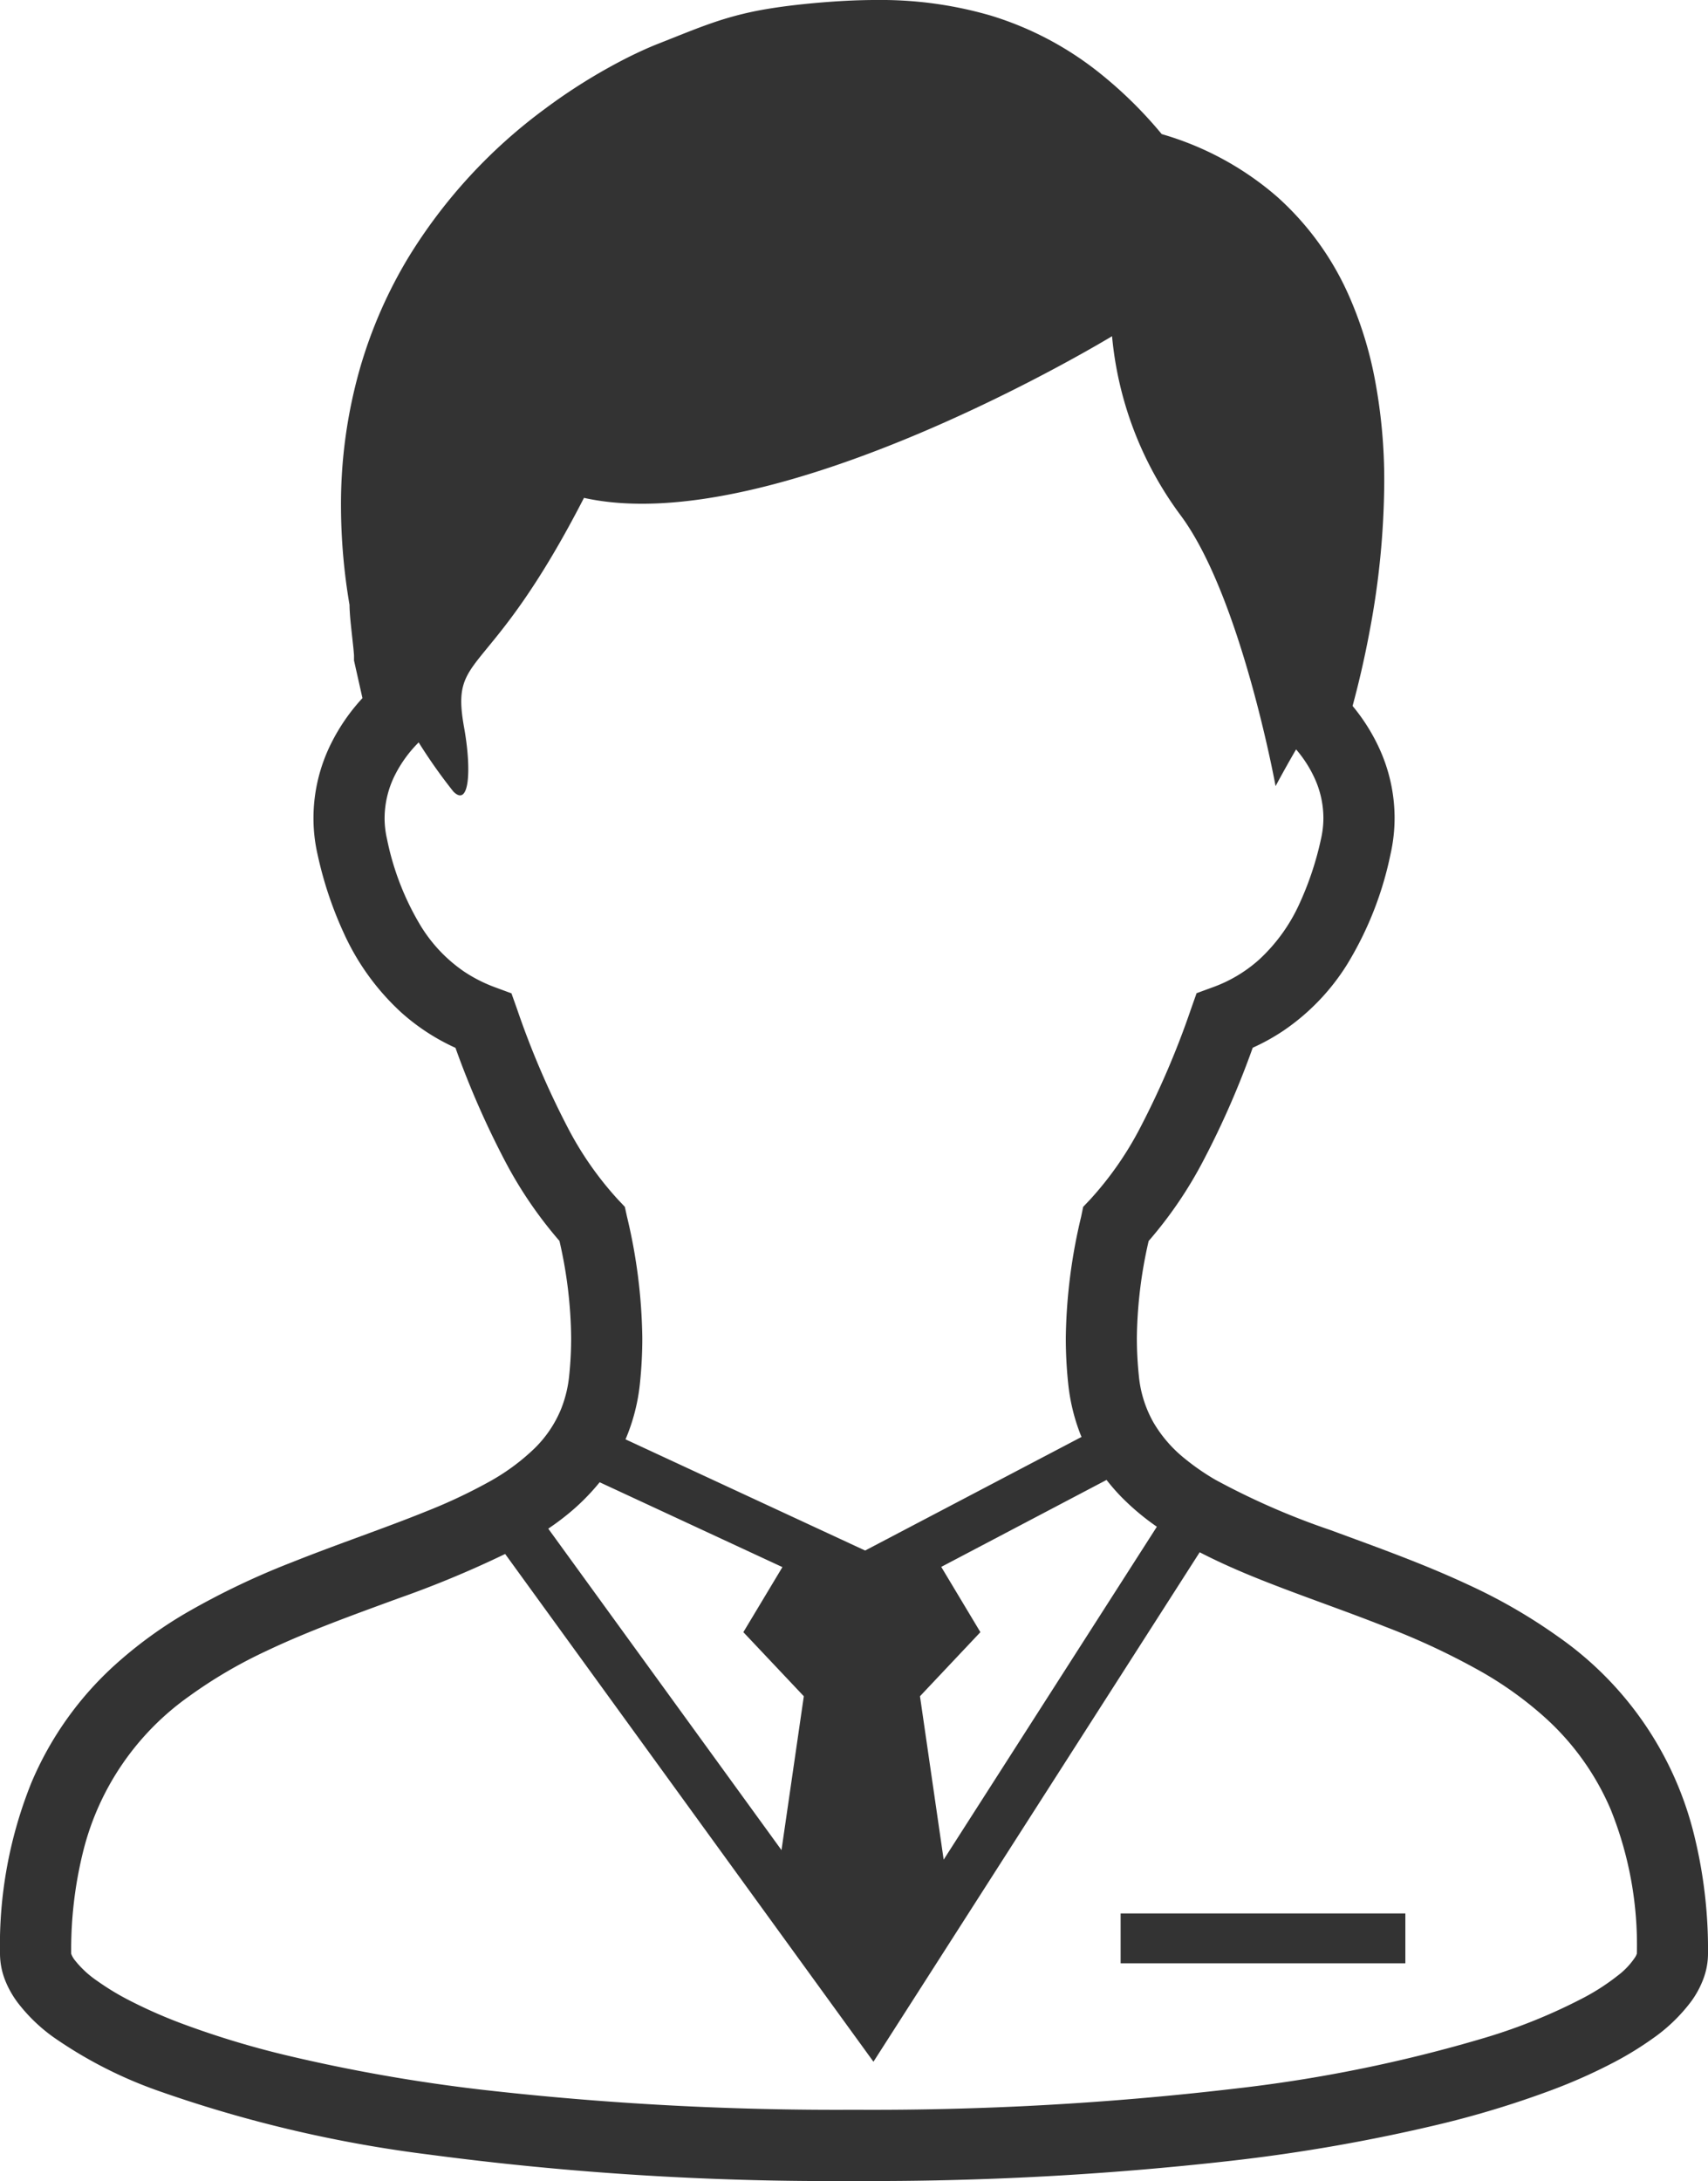 <?xml version="1.0" encoding="utf-8"?><svg xmlns="http://www.w3.org/2000/svg" viewBox="0 0 100 127.639"><defs><style>.cls-1{fill:#333;}</style></defs><title>医師2</title><g id="layer_2" data-name="layer_2"><g id="layer_1-2" data-name="layer_1"><path class="cls-1" d="M99.124,107.138a19.925,19.925,0,0,0-7.861-11.327,32.062,32.062,0,0,0-5.281-3.058c-2.728-1.276-5.515-2.255-8.088-3.208a43.172,43.172,0,0,1-6.755-2.954A13.874,13.874,0,0,1,69.35,85.35a7.7,7.7,0,0,1-1.824-2.115,6.848,6.848,0,0,1-.85-2.734,21.811,21.811,0,0,1-.115-2.207,26.408,26.408,0,0,1,.69-5.666,24.407,24.407,0,0,0,3.2-4.7,51.19,51.19,0,0,0,2.893-6.611,12.293,12.293,0,0,0,1.814-1.008,12.99,12.99,0,0,0,3.723-3.884,20.136,20.136,0,0,0,2.527-6.415,9.685,9.685,0,0,0,.243-2.147,9.8,9.8,0,0,0-.934-4.148,11.244,11.244,0,0,0-1.526-2.4c.307-1.133.681-2.662,1.012-4.452a47.942,47.942,0,0,0,.841-8.6,31.639,31.639,0,0,0-.571-6.18,22.353,22.353,0,0,0-1.4-4.555,16.942,16.942,0,0,0-4.293-6.007,17.816,17.816,0,0,0-6.764-3.673A24.8,24.8,0,0,0,64.451,4.33,19.113,19.113,0,0,0,58,.91,23.037,23.037,0,0,0,51.3,0c-1.179,0-2.358.068-3.54.173-1.108.1-2.028.215-2.849.353a19.367,19.367,0,0,0-3.223.82c-.988.341-1.934.736-3.174,1.223-.471.185-1.093.46-1.839.835A33.023,33.023,0,0,0,31.9,6.373a30.722,30.722,0,0,0-7.985,8.686,27.128,27.128,0,0,0-2.846,6.52,28.966,28.966,0,0,0-1.105,8.044,34.847,34.847,0,0,0,.5,5.779c0,.144.007.274.015.409.015.255.039.518.068.788.041.4.089.82.126,1.171.02.173.034.329.043.45.006.06.009.113.011.15l0,.041v.245l.494,2.2a11.39,11.39,0,0,0-1.807,2.6,9.806,9.806,0,0,0-1.061,4.411,9.56,9.56,0,0,0,.241,2.145v0a22.263,22.263,0,0,0,1.526,4.578,14.305,14.305,0,0,0,3.4,4.688,12.435,12.435,0,0,0,3.147,2.045,51.6,51.6,0,0,0,2.888,6.6,24.537,24.537,0,0,0,3.2,4.7A26.2,26.2,0,0,1,33.44,78.3a21.761,21.761,0,0,1-.114,2.2,7.181,7.181,0,0,1-.482,1.976,6.86,6.86,0,0,1-1.575,2.314,12.571,12.571,0,0,1-2.662,1.946,31.323,31.323,0,0,1-3.683,1.727c-2.377.964-5.089,1.874-7.838,2.97a44.756,44.756,0,0,0-6.138,2.932,25.061,25.061,0,0,0-4.247,3.1,19.526,19.526,0,0,0-4.863,6.864A25.439,25.439,0,0,0,0,114.344a4.285,4.285,0,0,0,.306,1.562,5.659,5.659,0,0,0,.71,1.268,9.847,9.847,0,0,0,2.1,2.039,25.55,25.55,0,0,0,6.1,3.132,75.944,75.944,0,0,0,15.831,3.739A178.864,178.864,0,0,0,50,127.639a187.057,187.057,0,0,0,22.174-1.192A102.192,102.192,0,0,0,84.2,124.339a56.454,56.454,0,0,0,6.635-2.016,31.7,31.7,0,0,0,3.737-1.671,19.215,19.215,0,0,0,2.161-1.33,9.9,9.9,0,0,0,2.289-2.2,5.488,5.488,0,0,0,.7-1.293,4.2,4.2,0,0,0,.278-1.486A27.837,27.837,0,0,0,99.124,107.138ZM67.732,89.35,55.25,108.834,53.863,99.27,57.4,95.52,55.108,91.7l9.678-5.089a12.334,12.334,0,0,0,.854.982A14.454,14.454,0,0,0,67.732,89.35ZM33.222,65.956a50.041,50.041,0,0,1-2.949-6.9l-.328-.922-.919-.339a8.717,8.717,0,0,1-1.854-.934A8.818,8.818,0,0,1,24.641,54.2a15.962,15.962,0,0,1-1.983-5.1v0a5.443,5.443,0,0,1-.141-1.223,5.662,5.662,0,0,1,.623-2.549,7.4,7.4,0,0,1,1.372-1.88,30.9,30.9,0,0,0,2.034,2.879c.938.939,1.071-1.272.626-3.751-.823-4.561,1.394-2.5,7.019-13.439,11.253,2.5,30.917-9.461,30.917-9.461A20.746,20.746,0,0,0,69.1,30.128c3.558,4.746,5.583,15.88,5.583,15.88s.484-.919,1.2-2.15a7.066,7.066,0,0,1,1.054,1.621,5.6,5.6,0,0,1,.545,2.387,5.486,5.486,0,0,1-.139,1.227,18.309,18.309,0,0,1-1.234,3.732,10.149,10.149,0,0,1-2.4,3.344,8.263,8.263,0,0,1-2.734,1.62l-.918.337-.327.926a50.039,50.039,0,0,1-2.953,6.906,19.57,19.57,0,0,1-2.96,4.251l-.4.421L63.3,71.2a32.02,32.02,0,0,0-.9,7.1,25.583,25.583,0,0,0,.137,2.635,11.364,11.364,0,0,0,.729,3.029c.018.044.037.087.057.13L50.652,90.743,36.623,84.236a11.282,11.282,0,0,0,.847-3.307h0a25.286,25.286,0,0,0,.136-2.633,31.978,31.978,0,0,0-.9-7.105l-.123-.563-.4-.423A19.6,19.6,0,0,1,33.222,65.956Zm-.113,22.767a12.878,12.878,0,0,0,2-1.976l10.7,4.966L43.522,95.52l3.54,3.75-1.307,9.005L32.1,89.463C32.446,89.228,32.784,88.984,33.109,88.723Zm62.617,25.833a4.383,4.383,0,0,1-1.016,1.068,12.974,12.974,0,0,1-1.941,1.264,32.559,32.559,0,0,1-5.805,2.362,84.7,84.7,0,0,1-14.659,2.984A181.747,181.747,0,0,1,50,123.471a183.5,183.5,0,0,1-21.678-1.161,98.771,98.771,0,0,1-11.532-2.02,52.471,52.471,0,0,1-6.145-1.864,28.757,28.757,0,0,1-3.252-1.449,15.228,15.228,0,0,1-1.689-1.038A5.886,5.886,0,0,1,4.367,114.7a1.4,1.4,0,0,1-.185-.322c-.009-.023-.012-.039-.014-.044a23.819,23.819,0,0,1,.721-6.063,15.777,15.777,0,0,1,6.176-8.994A27.493,27.493,0,0,1,15.6,96.619c2.439-1.161,5.082-2.107,7.676-3.06a60.768,60.768,0,0,0,6.3-2.615L51.139,120.66l19.1-29.816c.955.493,1.947.941,2.969,1.362,2.561,1.053,5.291,1.961,7.926,3.007a41.8,41.8,0,0,1,5.646,2.65,21.443,21.443,0,0,1,3.607,2.591A15.361,15.361,0,0,1,94.3,105.89a21.179,21.179,0,0,1,1.535,8.441A.912.912,0,0,1,95.726,114.556Z"/><rect class="cls-1" x="65.611" y="111.982" width="16.67" height="2.918"/></g></g></svg>
